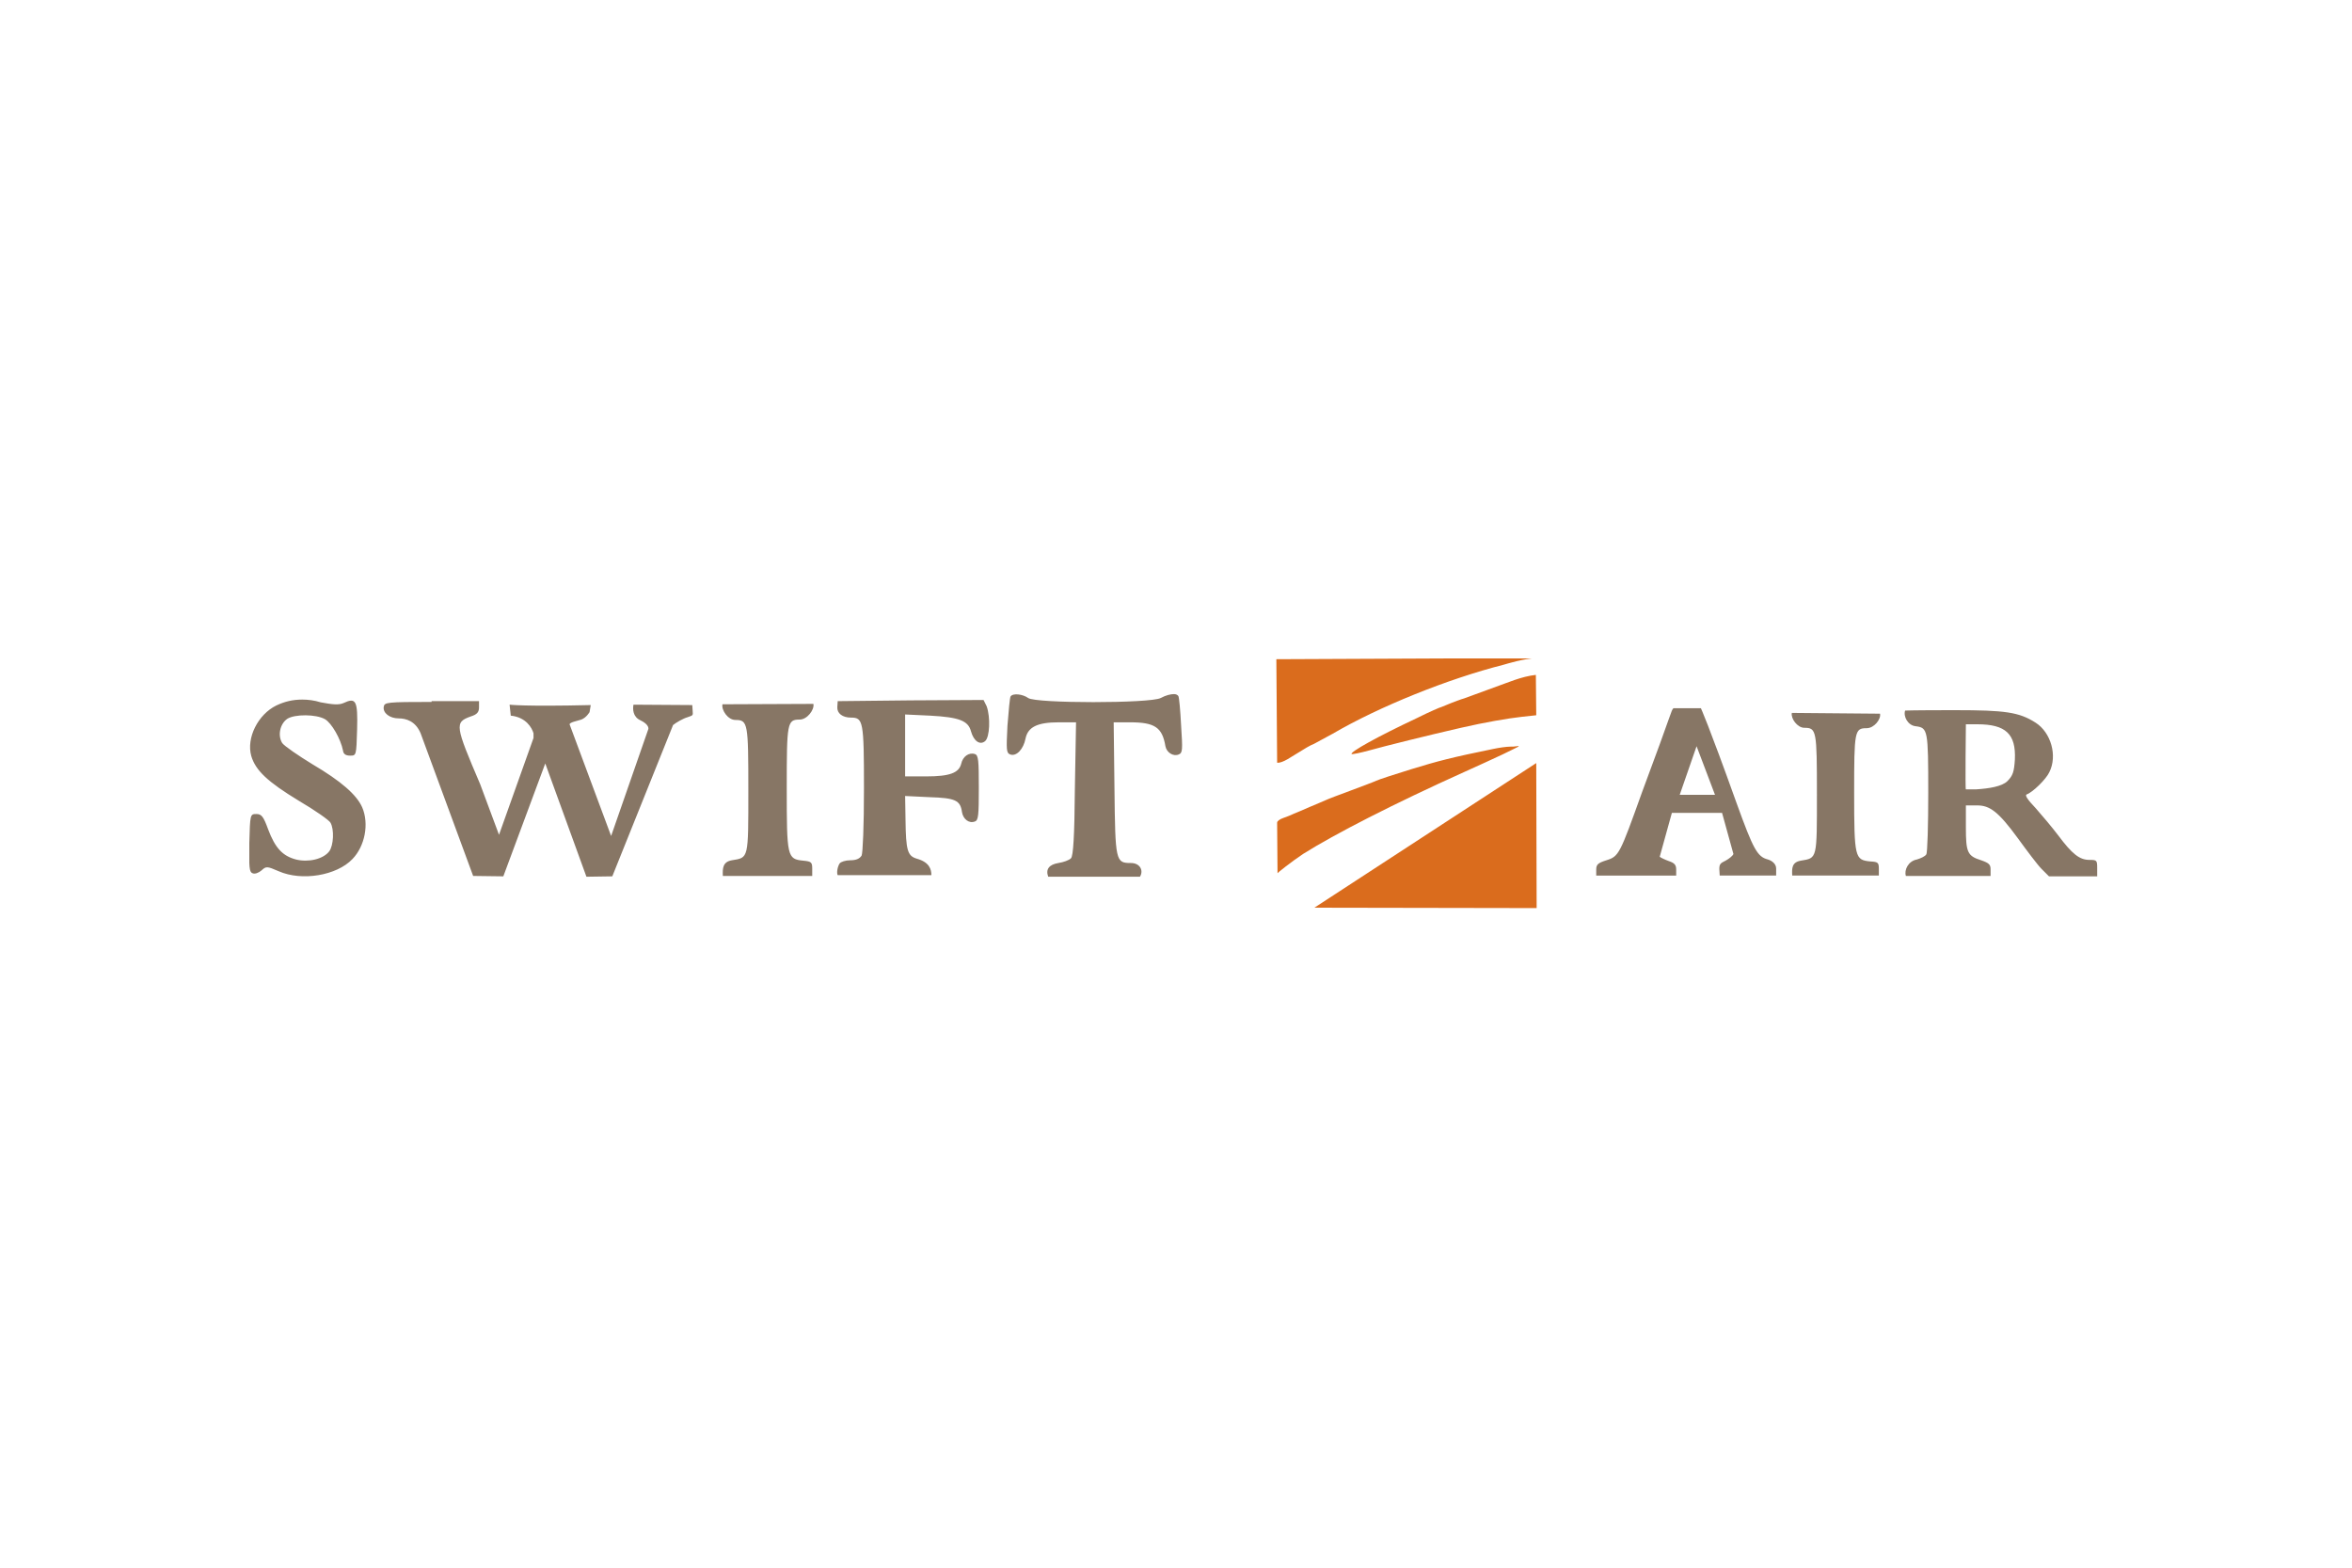 <?xml version="1.0" encoding="UTF-8"?> <svg xmlns="http://www.w3.org/2000/svg" xmlns:xlink="http://www.w3.org/1999/xlink" version="1.0" id="katman_1" x="0px" y="0px" viewBox="0 0 600 400" style="enable-background:new 0 0 600 400;" xml:space="preserve"> <style type="text/css"> .st0{clip-path:url(#SVGID_2_);fill:#DA6C1D;} .st1{clip-path:url(#SVGID_2_);fill:#877665;} </style> <g> <g> <defs> <rect id="SVGID_1_" x="63.6" y="168" width="471.8" height="64"></rect> </defs> <clipPath id="SVGID_2_"> <use xlink:href="#SVGID_1_" style="overflow:visible;"></use> </clipPath> <path class="st0" d="M325.8,194.6c0,0,0.9,0.3,3.5-1.4c4.2-2.6,4.7-2.9,5.9-3.4c0.6-0.3,2.8-1.5,4.8-2.6 c11.8-6.9,29.4-14,43.6-17.6c1.1-0.3,4.8-1.5,8.4-1.7l-66.4,0.3 M391.8,172.2c-3.7,0.4-7.2,2-10.1,3l-8.2,3 c-0.5,0.1-3.1,1.1-3.1,1.1s-2.4,1-2.7,1.1c-0.2,0-3,1.2-6.2,2.8c-10,4.7-17.2,8.7-16.7,9.2c0.2,0.1,2.2-0.3,4.4-0.9 c3.9-1.1,15.6-4,23.5-5.8c6.1-1.4,11.9-2.4,15.5-2.8l3.7-0.4L391.8,172.2z M386,190.5c-0.2,0-0.4,0-0.6,0c-1.1,0-3.1,0.3-4.5,0.6 c-10.3,2.1-14.2,3.1-21,5.2c-4.2,1.3-8.2,2.6-8.8,2.9c-0.6,0.3-3.6,1.4-6.5,2.5c-3,1.1-5.9,2.2-6.5,2.5c-0.6,0.3-2.4,1-4,1.7 c-1.5,0.7-3.3,1.4-4,1.7c-0.6,0.3-1.8,0.8-2.7,1.1c-0.9,0.3-1.6,0.8-1.6,1.2l0.1,12.9c0-0.1,3.5-2.9,6.5-4.9 c8.1-5.1,23.1-12.8,41.3-21c3.1-1.4,7.5-3.4,9.6-4.4C387.9,190.2,388.5,190.2,386,190.5L386,190.5z M391.9,194.7l-56.6,36.9 l56.7,0.1L391.9,194.7z M391.9,194.7"></path> <path class="st1" d="M299.5,177.1c-0.9,0-2.1,0.3-3.4,1c-2.7,1.4-31.9,1.4-33.8,0c-1.4-1-3.9-1.3-4.5-0.4 c-0.2,0.3-0.5,3.7-0.8,7.5c-0.3,6.1-0.3,6.9,0.7,7.3c1.6,0.6,3.4-1.4,3.9-4c0.6-3,3-4.2,8.5-4.2h4.4l-0.3,17 c-0.1,12-0.4,17.1-1,17.7c-0.5,0.5-1.9,1-3.2,1.2c-2.4,0.4-3.3,1.6-2.6,3.5l23.4,0c1-1.6,0-3.5-2.3-3.5c-3.9,0-4-0.4-4.2-19.1 l-0.2-16.8h4.2c6.3,0,8.2,1.3,9,6.1c0.3,1.6,2,2.7,3.4,2.1c1-0.4,1-1.2,0.6-7.4c-0.2-3.9-0.5-7.2-0.7-7.5 C300.4,177.3,300,177.1,299.5,177.1L299.5,177.1z M77.1,178.5c-2.4,0-4.5,0.5-6.6,1.5c-4.7,2.3-7.7,8.3-6.4,12.9 c1.1,3.7,4.2,6.6,12.1,11.4c4.1,2.4,7.8,5,8.1,5.6c1,1.7,0.8,5.8-0.3,7.3c-1.5,2-5.3,2.9-8.5,2.1c-3.4-0.9-5.3-2.9-7.1-7.7 c-1.2-3.3-1.7-3.9-3-3.9c-1.6,0-1.6,0.1-1.8,7.4c-0.1,6.2,0,7.4,0.8,7.7c0.6,0.3,1.6-0.1,2.3-0.7c1.2-1.1,1.4-1.1,4.4,0.2 c5.9,2.6,14.8,1.1,18.8-3.1c3.2-3.3,4.3-9,2.5-13.2c-1.4-3.2-5.4-6.7-12.7-11c-3.6-2.2-7.1-4.6-7.7-5.4c-1.2-1.9-0.6-4.9,1.3-6.2 c1.9-1.2,7.3-1.2,9.6,0.1c1.7,1,4,5,4.6,8c0.1,0.9,0.7,1.3,1.8,1.3c1.6,0,1.6,0,1.8-6.7c0.2-7.4-0.3-8.2-3.5-6.7 c-1.2,0.5-2.6,0.4-5.8-0.2C80.2,178.7,78.6,178.5,77.1,178.5L77.1,178.5z M250.9,178.6l-18.6,0.1l-18.6,0.2l-0.1,1.5 c-0.1,1.6,1.3,2.7,3.5,2.7c3.1,0,3.3,0.9,3.3,18c0,9.8-0.3,16.5-0.6,17.2c-0.5,0.8-1.4,1.2-2.9,1.2c-1.2,0-2.4,0.4-2.7,0.8 c-0.6,0.9-0.8,2.5-0.5,3l23.9,0c0-1.5-0.5-3.3-3.7-4.2c-2.4-0.7-2.8-2.1-2.9-9.9l-0.1-6.1l6.2,0.3c6.6,0.2,7.9,0.8,8.3,3.8 c0.3,1.8,1.8,3,3.3,2.4c0.9-0.3,1-1.6,1-8.6c0-7-0.1-8.3-1-8.6c-1.5-0.5-3.1,0.6-3.5,2.5c-0.6,2.3-2.9,3.2-8.9,3.2h-5.4v-15.8 l6.4,0.3c7.4,0.4,9.7,1.3,10.4,4c0.7,2.5,2.3,3.6,3.6,2.5c1.2-1,1.4-6.1,0.4-8.9L250.9,178.6z M110.1,179.1 c-11.4,0-12,0.1-12.2,1.2c-0.3,1.6,1.5,3,3.8,3c1.9,0,4.3,0.7,5.6,3.8l13.4,36.4l7.7,0.1l10.7-28.8l10.5,28.9l6.6-0.1l15.5-38.6 c0.7-0.6,2.6-1.7,3.7-2c1.4-0.5,1.4-0.4,1.3-1.6l-0.1-1.5l-15-0.1c-0.2,1.1-0.2,3.1,1.8,4c2.3,1.1,2,2.2,2,2.2l-9.5,27.3 l-10.6-28.5c0.1-0.5,1.7-0.8,3-1.2c1.3-0.5,2.1-1.9,2.1-1.9l0.3-1.8c-16.9,0.4-20.7-0.1-20.7-0.1l0.3,2.8c3.9,0.4,5.4,3.1,5.8,4.5 l0,1.2l-8.8,24.7l-4.8-12.9c-6.4-15-6.6-15.8-2.4-17.3c1.6-0.5,2.1-1.1,2.1-2.3v-1.6H110.1z M184.3,179.7c-0.3,1.5,1.4,4,3.3,4 c3.2,0,3.3,0.8,3.3,17.9c0,17.7,0.1,17.2-4.2,17.9c-2.3,0.4-2.4,2-2.3,4l22.8,0v-1.8c0-1.7-0.2-1.9-2.3-2.1 c-4.1-0.4-4.2-1-4.2-18.5c0-16.7,0.1-17.5,3.3-17.5c1.9,0,3.8-2.5,3.5-4L184.3,179.7z M426.9,180.7c-0.7,0.8,0,0-8,21.4 c-5.7,15.9-5.9,16.4-9.1,17.4c-2.2,0.7-2.6,1.1-2.6,2.4v1.5h20.4v-1.5c0-1.2-0.4-1.7-1.9-2.2c-1.1-0.4-2.1-0.9-2.3-1.1l3.1-11.2 l12.8,0l2.9,10.5c-0.2,0.5-1.1,1.2-2,1.7c-1.2,0.6-1.6,0.8-1.6,2.1l0.1,1.7l14.4,0l0-1.8c0-1.2-1.1-2-2.1-2.3 c-2.7-0.7-3.7-2.5-8-14.4c-7.3-20.4-9.1-24.2-9.1-24.2H426.9z M498.7,181.2c-10.7,0-12.7,0.1-12.7,0.1c-0.5,1.5,0.7,3.8,2.7,4 c3.1,0.4,3.2,0.9,3.2,17c0,8.2-0.2,15.3-0.5,15.7c-0.3,0.5-1.4,1-2.4,1.3c-2.2,0.4-3.3,2.7-2.8,4.2l21.6,0v-1.7 c0-1.2-0.4-1.6-2.4-2.3c-3.5-1.1-3.9-2-3.9-8.4v-5.6h2.9c3.2,0,5.4,1.6,10.3,8.3c2.4,3.3,5.1,6.9,6.1,7.9l1.9,1.9h12.3v-2.1 c0-2-0.1-2.1-2-2.1c-2.5,0-4.4-1.5-7.9-6.2c-1.6-2.1-4.2-5.2-5.8-7c-2.1-2.2-2.8-3.3-2.3-3.5c1.5-0.5,5-3.9,5.8-5.7 c2.1-4.2,0.4-10.1-3.5-12.6C515.1,181.7,511.5,181.2,498.7,181.2L498.7,181.2z M457.1,181.9c-0.3,1.4,1.4,3.8,3.2,3.8 c3.1,0,3.2,0.7,3.2,16.9c0,16.7,0.1,16.3-4.1,17c-2.3,0.4-2.3,1.9-2.2,3.8l22.1,0v-1.7c0-1.6-0.2-1.8-2.2-1.9 c-3.9-0.4-4.1-0.9-4.1-17.5c0-15.8,0.1-16.5,3.2-16.5c1.9,0,3.7-2.3,3.4-3.7L457.1,181.9z M501.5,184.8h2.9c7.3,0,9.9,2.5,9.6,9 c-0.2,3.1-0.5,4.1-1.9,5.5c-1.4,1.4-4.8,1.9-7.9,2.1h-2.7C501.3,201.7,501.5,184.8,501.5,184.8L501.5,184.8z M432.8,190.4 l4.7,12.4l-9,0L432.8,190.4z M432.8,190.4"></path> </g> </g> </svg> 